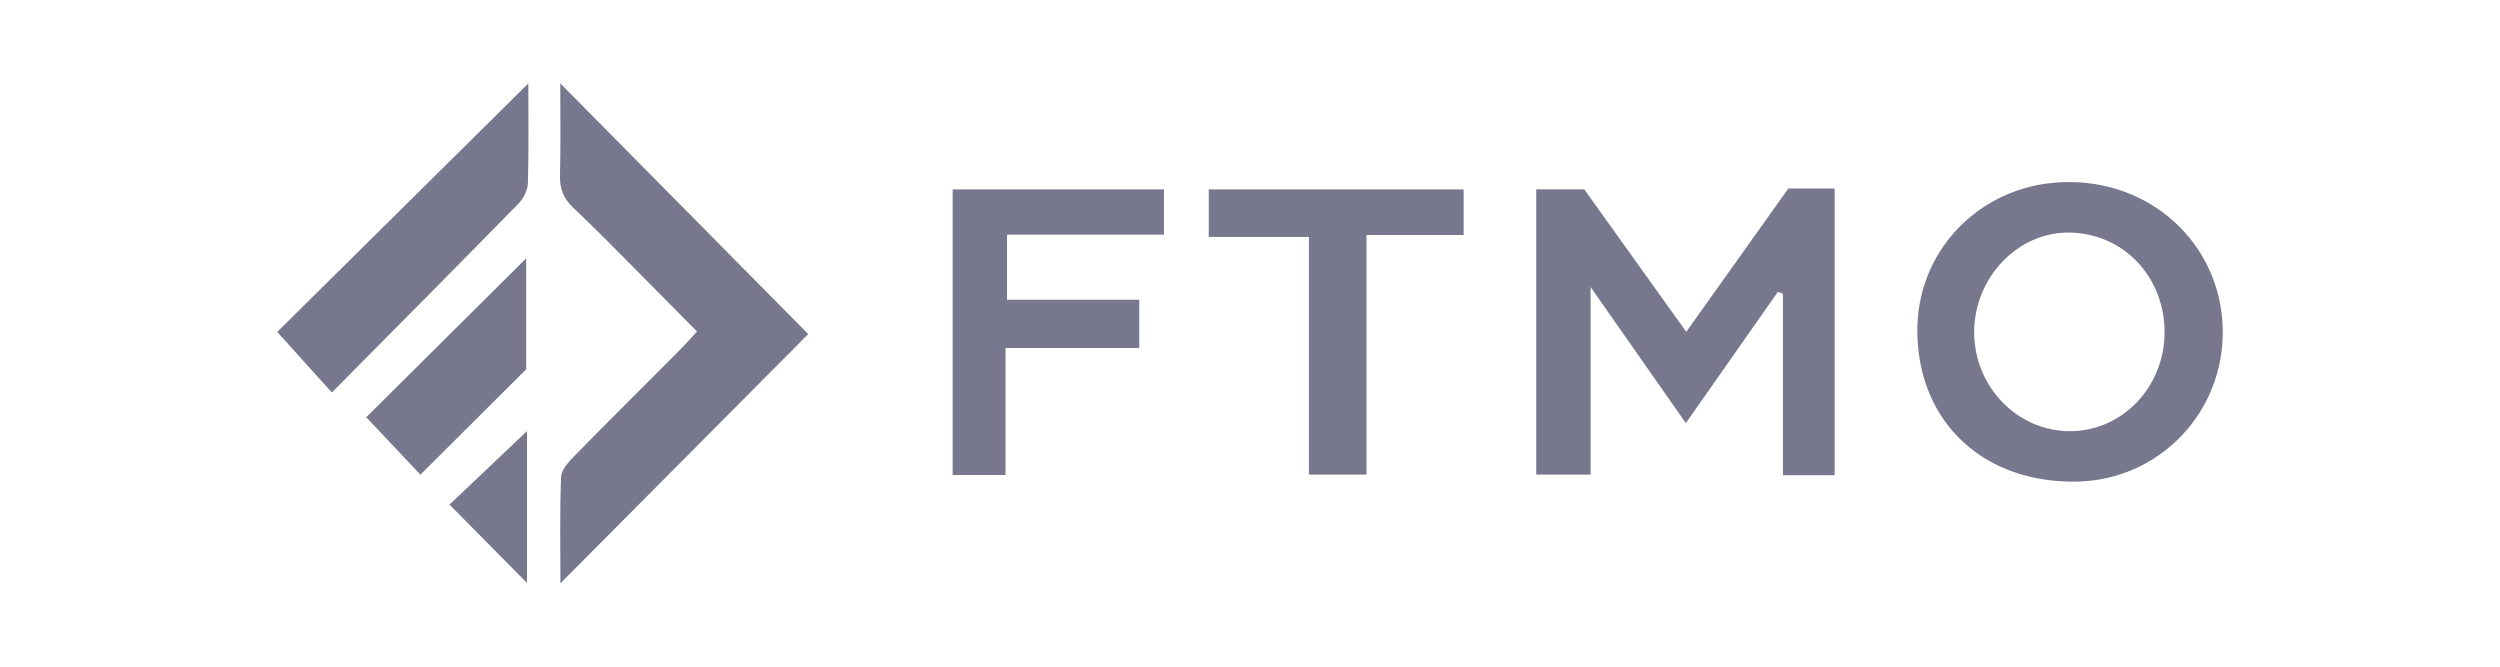 <svg xmlns="http://www.w3.org/2000/svg" id="Livello_1" data-name="Livello 1" viewBox="0 0 300 80"><defs><style>      .cls-1 {        fill: #77778e;      }    </style></defs><g id="z5Mi89"><g><path class="cls-1" d="M96.99,40.09c-9.55,9.6-19.53,19.64-29.74,29.91,0-4.31-.09-8.53,.08-12.75,.03-.87,.9-1.83,1.6-2.54,4.09-4.18,8.25-8.29,12.38-12.44,.73-.73,1.42-1.51,2.33-2.49-2.64-2.67-5.18-5.25-7.74-7.82-2.36-2.37-4.7-4.76-7.13-7.05-1.16-1.09-1.61-2.29-1.57-3.87,.09-3.73,.03-7.47,.03-11.04,10.01,10.12,20.01,20.23,29.76,30.09Z"></path><path class="cls-1" d="M184.35,56.95V22.72h5.76c3.83,5.36,7.89,11.02,12.24,17.1,4.18-5.86,8.18-11.49,12.25-17.2h5.56V57.02h-6.21v-21.79l-.61-.2c-3.61,5.15-7.22,10.3-11.04,15.74-3.78-5.4-7.39-10.56-11.43-16.33v22.51h-6.51Z"></path><path class="cls-1" d="M230.08,40.07c-.21-9.88,7.4-17.72,17.17-18.2,10.76-.53,19.26,7.39,19.48,17.6,.21,9.97-7.58,18.11-17.45,18.32-11.14,.23-18.97-6.99-19.2-17.71Zm29.67-.11c.05-6.68-4.88-11.92-11.33-12.05-6.23-.13-11.51,5.35-11.52,11.95,0,6.56,5.21,11.92,11.56,11.88,6.22-.03,11.24-5.28,11.29-11.78Z"></path><path class="cls-1" d="M120.66,41.77v15.23h-6.34V22.73h25.35v5.43h-18.83v7.81h15.87v5.79h-16.03Z"></path><path class="cls-1" d="M63.4,10.01c0,3.86,.06,7.91-.05,11.96-.02,.83-.51,1.83-1.1,2.43-7.38,7.54-14.81,15.01-22.43,22.7-2.37-2.63-4.51-5.01-6.55-7.27,9.77-9.67,19.89-19.69,30.13-29.82Z"></path><path class="cls-1" d="M145.05,28.43v-5.7h30.59v5.47h-11.66v28.75h-6.91V28.43h-12.02Z"></path><path class="cls-1" d="M63.14,44.32c-4.2,4.18-8.48,8.45-12.69,12.64-2.17-2.3-4.42-4.69-6.5-6.89,6.08-6.05,12.7-12.63,19.19-19.07v13.33Z"></path><path class="cls-1" d="M63.24,69.96c-3.21-3.25-6.26-6.33-9.3-9.41,2.94-2.79,6.14-5.82,9.3-8.82v18.23Z"></path></g></g></svg>
